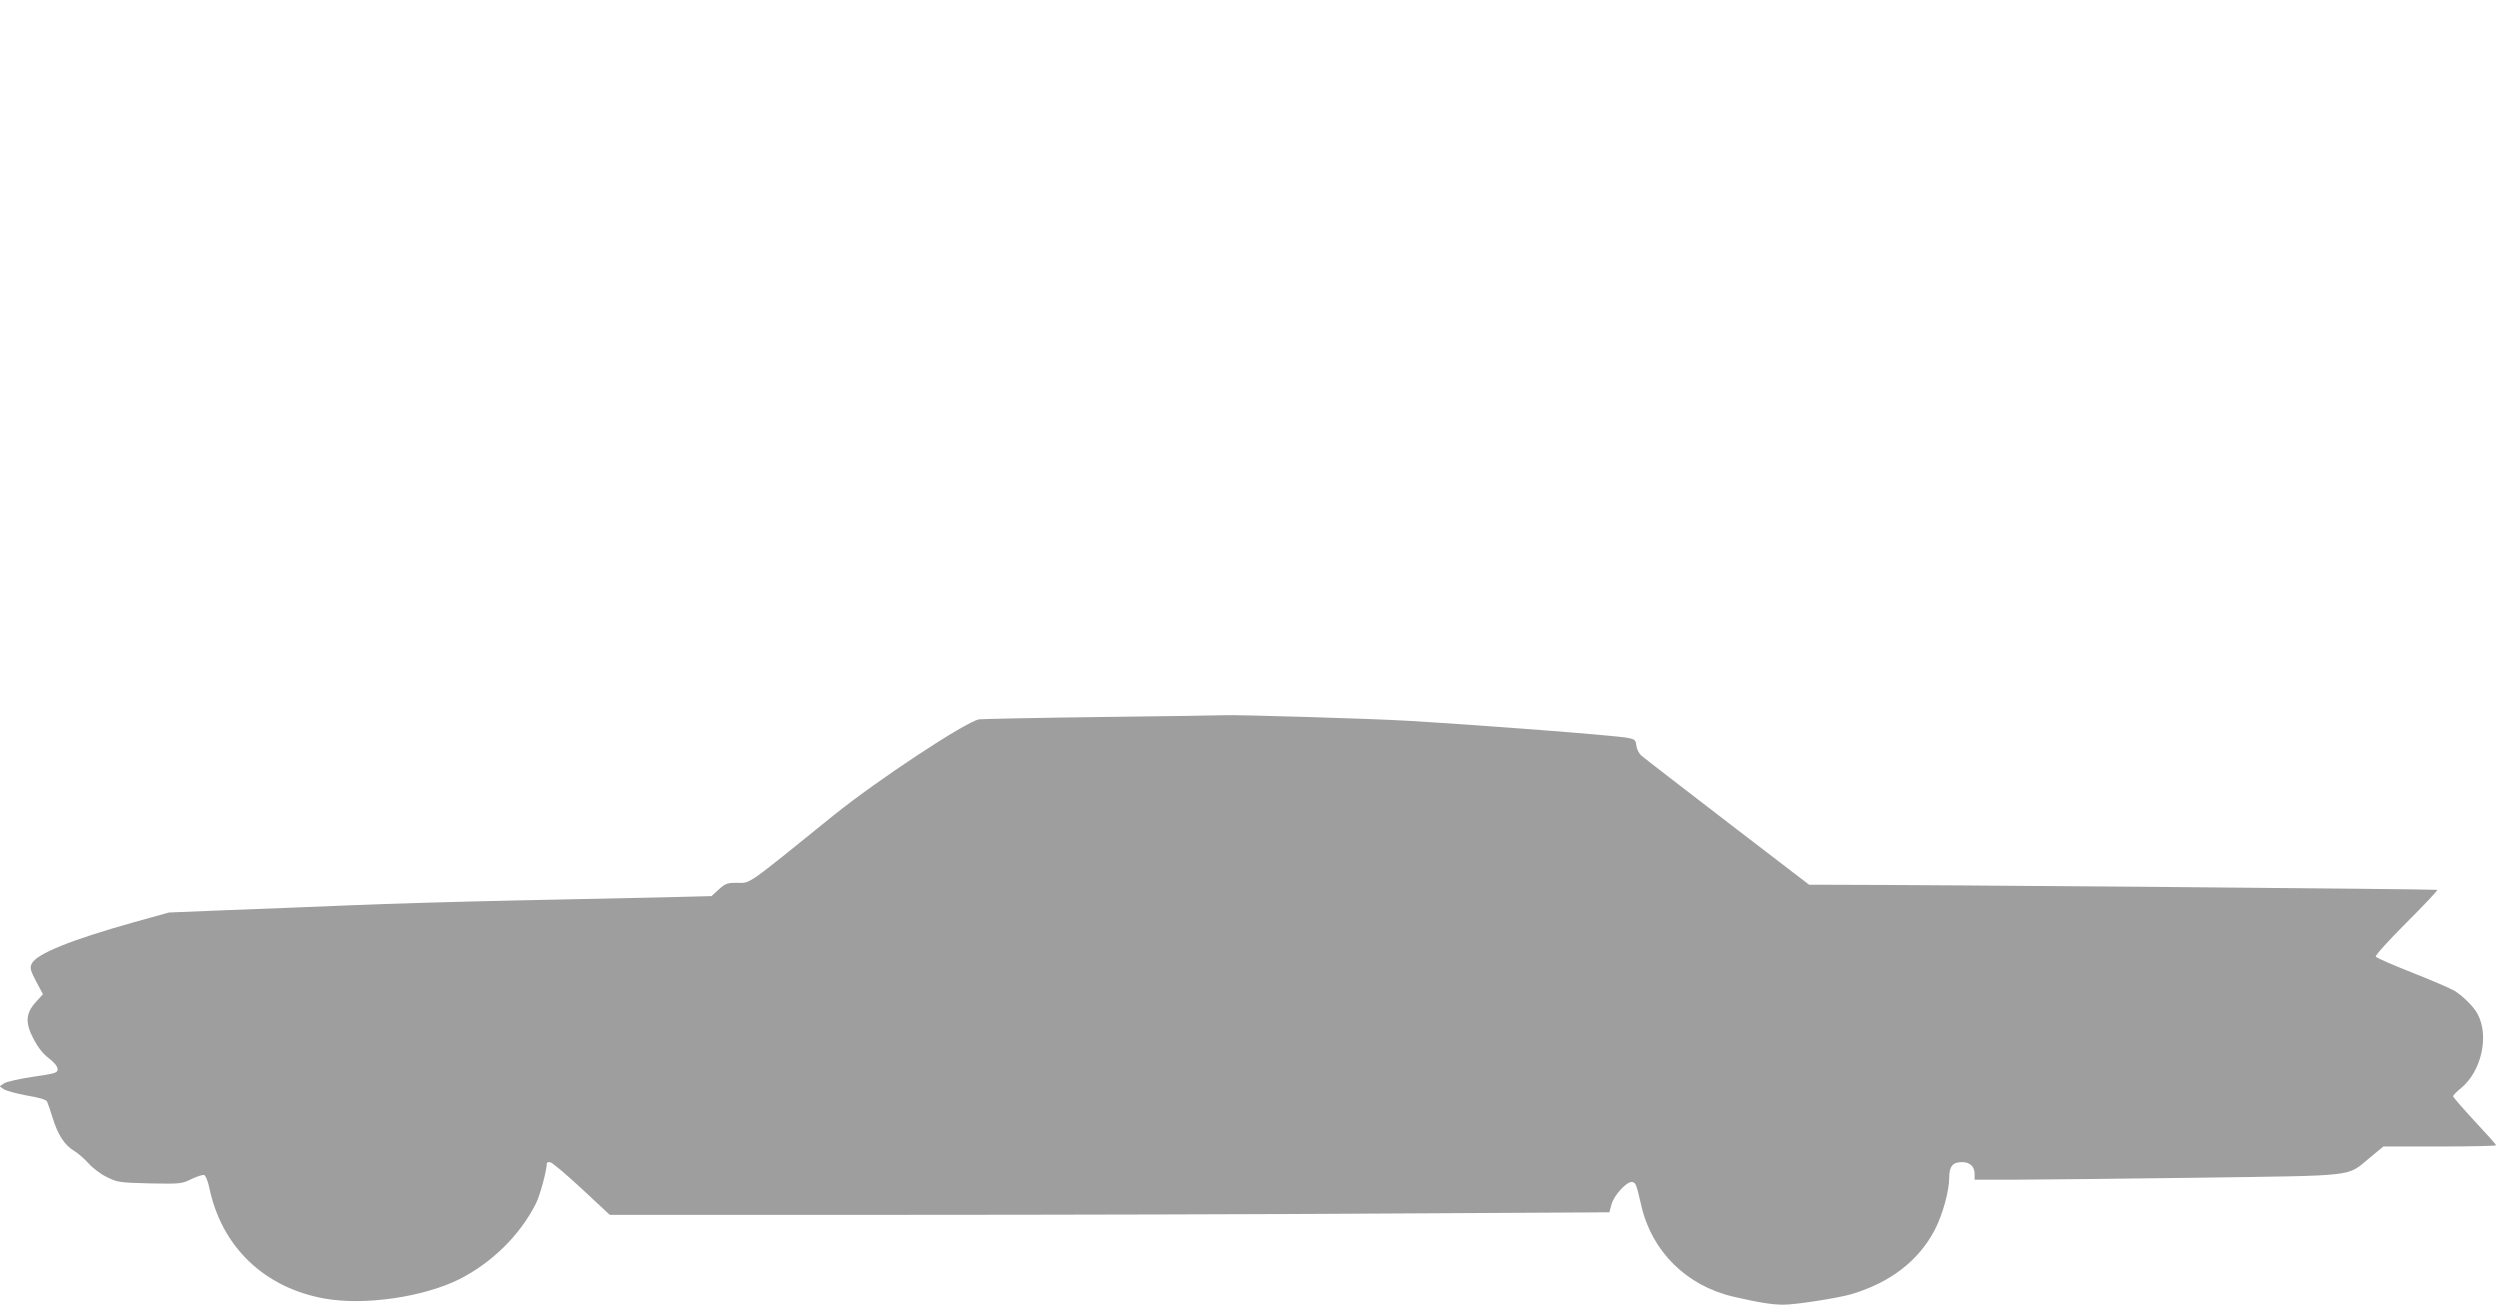 <?xml version="1.0" standalone="no"?>
<!DOCTYPE svg PUBLIC "-//W3C//DTD SVG 20010904//EN"
 "http://www.w3.org/TR/2001/REC-SVG-20010904/DTD/svg10.dtd">
<svg version="1.0" xmlns="http://www.w3.org/2000/svg"
 width="1280pt" height="668pt" viewBox="0 0 1280 668"
 preserveAspectRatio="xMidYMid meet">
<g transform="translate(0,668) scale(0.1,-0.1)"
fill="#9e9e9e" stroke="none">
<path d="M5645 3009 c-330 -4 -614 -10 -632 -12 -66 -11 -517 -308 -743 -490
-463 -374 -424 -347 -499 -347 -47 0 -58 -4 -91 -34 l-37 -34 -234 -6 c-129
-3 -468 -10 -754 -16 -286 -6 -673 -17 -860 -25 -187 -8 -473 -19 -635 -25
l-295 -12 -180 -50 c-324 -91 -500 -162 -523 -213 -10 -21 -6 -34 23 -90 l35
-65 -36 -40 c-53 -58 -56 -106 -12 -190 22 -42 48 -76 78 -98 28 -22 45 -42
45 -56 0 -19 -10 -22 -125 -39 -68 -10 -135 -25 -148 -33 l-24 -16 22 -15 c12
-8 64 -22 117 -32 62 -10 99 -21 104 -31 4 -8 17 -46 29 -85 26 -84 60 -138
109 -167 20 -12 53 -41 74 -64 21 -24 63 -56 95 -71 54 -27 65 -28 219 -32
157 -3 164 -2 213 22 29 14 58 23 65 21 8 -3 19 -31 26 -62 62 -305 282 -516
593 -571 203 -36 505 8 689 100 167 85 310 226 391 387 21 41 56 172 56 208 0
2 7 4 16 4 9 0 81 -61 161 -135 l145 -135 1472 0 c809 0 1960 3 2559 7 l1087
6 11 41 c13 47 79 119 106 114 18 -3 21 -10 47 -123 54 -233 231 -408 471
-464 129 -30 198 -41 257 -41 63 0 279 34 348 54 199 60 342 170 425 327 41
78 75 201 75 270 0 57 18 79 65 79 41 0 65 -22 65 -61 l0 -29 203 0 c111 0
532 5 936 10 835 12 763 3 885 103 l69 57 288 0 c159 0 289 3 289 6 0 4 -49
59 -110 124 -60 65 -110 122 -110 127 0 5 19 25 43 44 102 86 142 264 83 376
-19 37 -72 90 -117 119 -20 12 -118 55 -218 94 -99 39 -184 76 -187 82 -4 6
67 84 157 174 90 90 161 165 158 168 -4 4 -2627 26 -3105 26 l-111 0 -419 321
c-230 177 -429 330 -441 341 -12 11 -23 34 -25 51 -3 28 -8 32 -43 39 -69 13
-745 65 -1135 88 -166 10 -892 32 -935 28 -11 -1 -290 -5 -620 -9z"/>
</g>
</svg>
